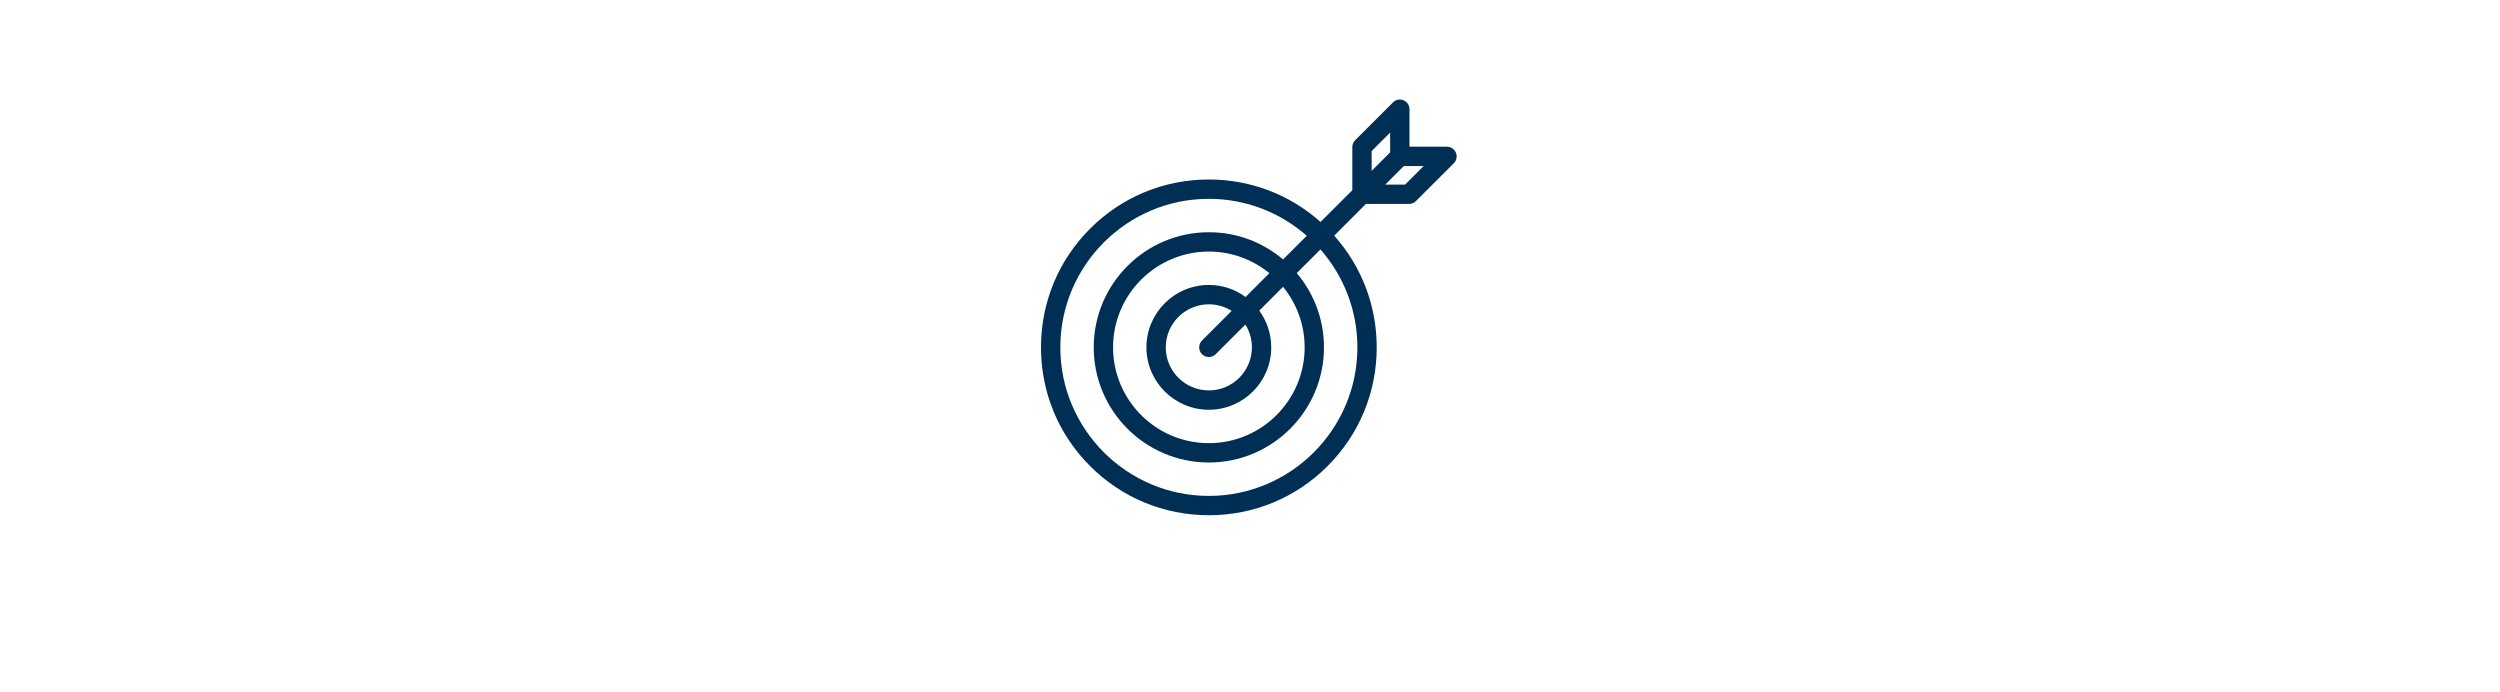 <?xml version="1.0" encoding="UTF-8"?> <svg xmlns="http://www.w3.org/2000/svg" xmlns:xlink="http://www.w3.org/1999/xlink" width="325" zoomAndPan="magnify" viewBox="0 0 243.75 75.12" height="90" preserveAspectRatio="xMidYMid meet" version="1.0"><defs><clipPath id="b8dec0848e"><path d="M 99.195 10.801 L 144.414 10.801 L 144.414 56 L 99.195 56 Z M 99.195 10.801 " clip-rule="nonzero"></path></clipPath></defs><g clip-path="url(#b8dec0848e)"><path fill="#002f56" d="M 144.219 16.566 C 144.055 16.176 143.672 15.918 143.25 15.918 L 139.18 15.918 L 139.18 11.852 C 139.18 11.426 138.926 11.043 138.535 10.883 C 138.141 10.719 137.691 10.809 137.391 11.109 L 133.281 15.219 C 133.086 15.414 132.977 15.68 132.977 15.961 L 132.977 20.641 L 129.527 24.086 C 126.191 21.105 121.926 19.477 117.41 19.477 C 112.539 19.477 107.965 21.371 104.527 24.809 C 101.086 28.246 99.195 32.82 99.195 37.691 C 99.195 42.559 101.086 47.137 104.527 50.574 C 107.965 54.012 112.539 55.906 117.41 55.906 C 122.277 55.906 126.855 54.012 130.293 50.574 C 133.73 47.137 135.625 42.559 135.625 37.691 C 135.625 33.172 133.992 28.91 131.012 25.57 L 134.457 22.125 L 139.141 22.125 C 139.418 22.125 139.688 22.016 139.883 21.816 L 143.992 17.711 C 144.293 17.41 144.383 16.957 144.219 16.566 Z M 135.074 16.395 L 137.082 14.383 L 137.082 16.531 L 135.074 18.543 Z M 133.527 37.691 C 133.527 46.578 126.297 53.809 117.41 53.809 C 108.523 53.809 101.293 46.578 101.293 37.691 C 101.293 28.805 108.523 21.574 117.41 21.574 C 121.477 21.574 125.195 23.09 128.035 25.582 L 125.465 28.152 C 123.289 26.309 120.477 25.199 117.41 25.199 C 110.52 25.199 104.918 30.801 104.918 37.691 C 104.918 44.578 110.52 50.184 117.41 50.184 C 124.297 50.184 129.902 44.578 129.902 37.691 C 129.902 34.625 128.789 31.812 126.949 29.633 L 129.52 27.066 C 132.012 29.906 133.527 33.625 133.527 37.691 Z M 122.082 37.691 C 122.082 40.27 119.984 42.363 117.41 42.363 C 114.832 42.363 112.734 40.27 112.734 37.691 C 112.734 35.113 114.832 33.02 117.41 33.02 C 118.32 33.02 119.168 33.281 119.887 33.73 L 116.668 36.949 C 116.258 37.359 116.258 38.023 116.668 38.434 C 116.871 38.637 117.141 38.738 117.41 38.738 C 117.68 38.738 117.945 38.637 118.152 38.434 L 121.371 35.215 C 121.82 35.934 122.082 36.781 122.082 37.691 Z M 121.395 32.223 C 120.277 31.402 118.898 30.918 117.41 30.918 C 113.676 30.918 110.637 33.957 110.637 37.691 C 110.637 41.426 113.676 44.461 117.41 44.461 C 121.145 44.461 124.18 41.426 124.18 37.691 C 124.18 36.203 123.695 34.824 122.879 33.707 L 125.461 31.121 C 126.926 32.914 127.805 35.203 127.805 37.691 C 127.805 43.422 123.141 48.086 117.41 48.086 C 111.676 48.086 107.016 43.422 107.016 37.691 C 107.016 31.961 111.676 27.297 117.41 27.297 C 119.898 27.297 122.184 28.176 123.977 29.641 Z M 138.707 20.027 L 136.555 20.027 L 138.566 18.016 L 140.719 18.016 Z M 138.707 20.027 " fill-opacity="1" fill-rule="nonzero"></path></g></svg> 